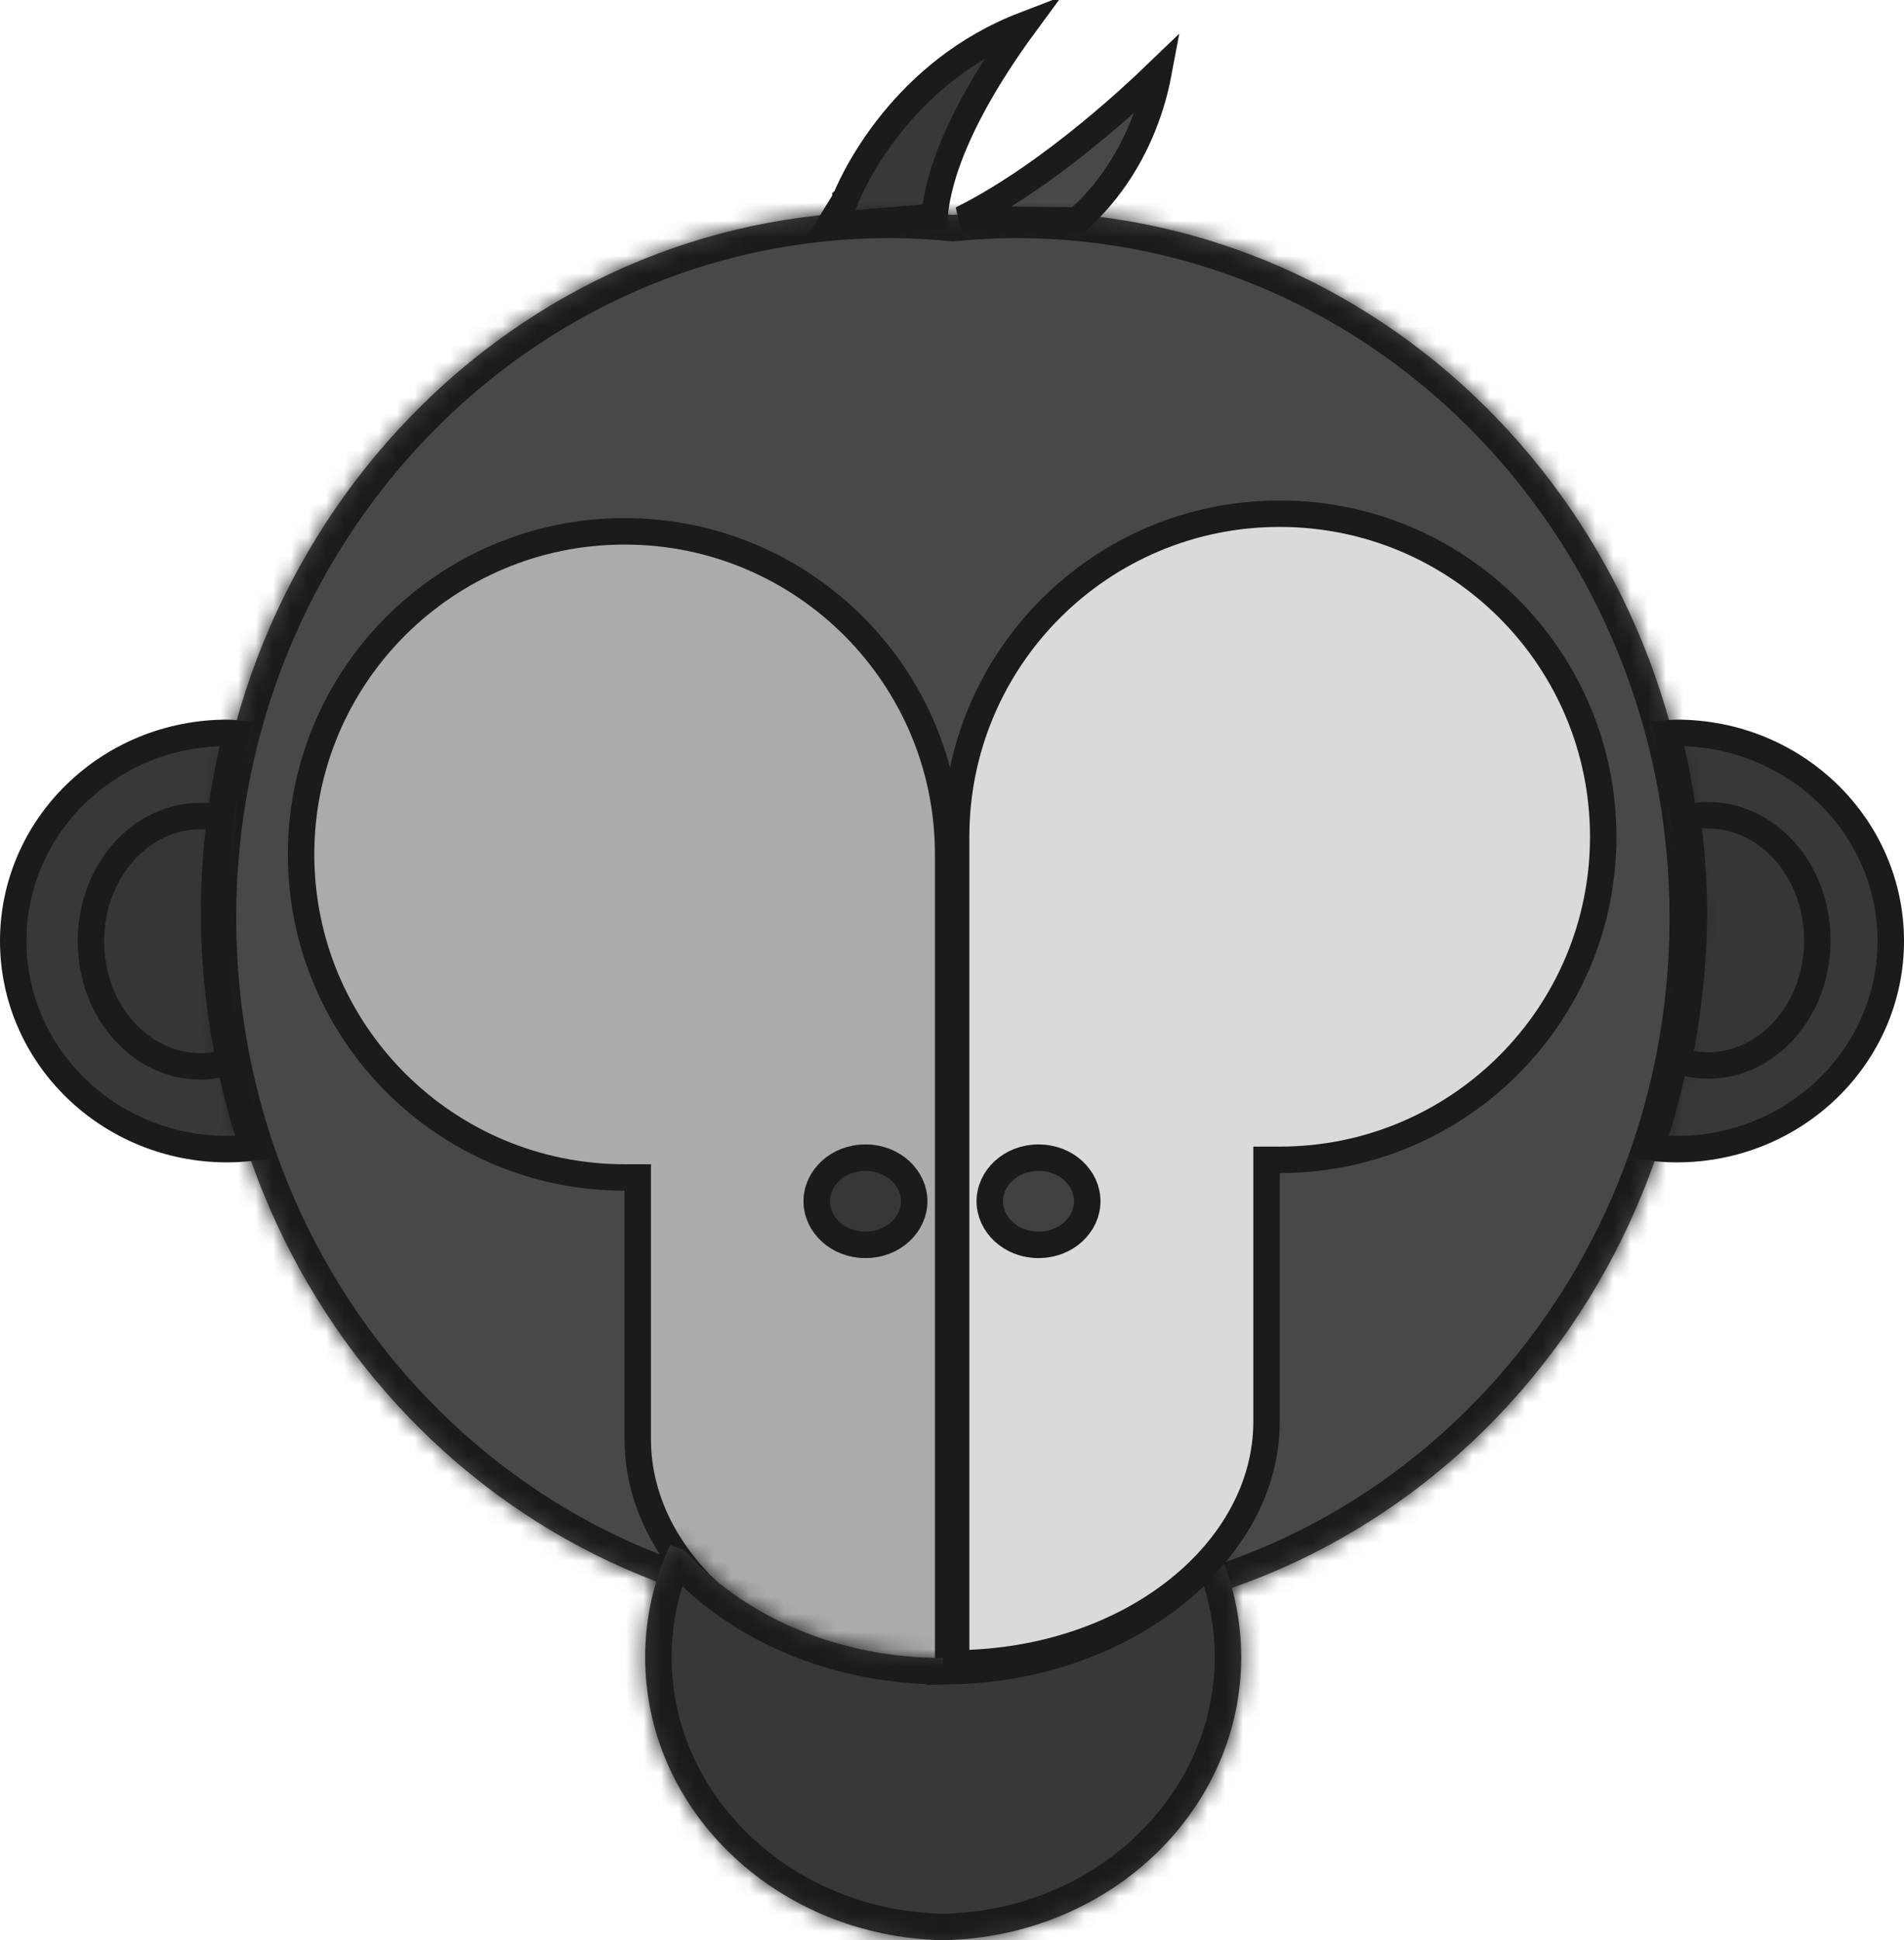 <svg width="108" height="110" viewBox="0 0 108 110" fill="none" xmlns="http://www.w3.org/2000/svg">
<path d="M47.035 12.793L47.661 11.78H47.774L47.956 11.294L47.956 11.294L47.956 11.294L47.956 11.293L47.957 11.292L47.962 11.278C47.968 11.265 47.976 11.243 47.988 11.215C48.011 11.157 48.048 11.07 48.098 10.956C48.2 10.728 48.357 10.395 48.576 9.985C49.014 9.166 49.698 8.046 50.671 6.857C52.285 4.885 54.686 2.733 58.088 1.424C57.555 2.149 56.929 3.046 56.303 4.045C54.817 6.416 53.24 9.5 53.006 12.29L47.035 12.793Z" fill="#383838" stroke="#1B1B1B" stroke-width="1.5"/>
<path d="M54.547 12.432C57.188 11.112 59.771 9.232 61.887 7.493C63.444 6.213 64.774 4.988 65.723 4.074C65.229 6.709 64.211 8.702 63.237 10.102C62.626 10.98 62.031 11.625 61.595 12.047C61.382 12.252 61.208 12.405 61.087 12.505L54.547 12.432Z" fill="#1B1B1B" fill-opacity="0.8" stroke="#1B1B1B" stroke-width="1.5"/>
<path d="M94.593 41.578C94.764 41.561 94.93 41.549 95.103 41.549C101.833 41.549 107.25 46.849 107.25 53.35C107.25 59.851 101.833 65.151 95.103 65.151C94.614 65.151 94.135 65.117 93.659 65.058C95.058 60.878 95.853 56.402 95.853 51.721C95.853 48.215 95.401 44.824 94.593 41.578Z" fill="#383838" stroke="#1B1B1B" stroke-width="1.5"/>
<path d="M95.71 46.364C95.999 46.292 96.286 46.241 96.575 46.219H96.887C100.226 46.219 103.084 49.304 103.084 53.313C103.084 57.322 100.226 60.408 96.887 60.408C96.309 60.408 95.748 60.306 95.21 60.127C95.758 57.411 96.081 54.587 96.081 51.685C96.081 49.865 95.937 48.099 95.71 46.364Z" fill="#222222" fill-opacity="0.05" stroke="#1B1B1B" stroke-width="1.5"/>
<path d="M12.897 41.549C13.07 41.549 13.236 41.561 13.406 41.578C12.599 44.824 12.147 48.215 12.147 51.721C12.147 56.402 12.942 60.878 14.341 65.058C13.864 65.117 13.386 65.151 12.897 65.151C6.166 65.151 0.75 59.851 0.75 53.35C0.75 46.849 6.166 41.549 12.897 41.549Z" fill="#383838" stroke="#1B1B1B" stroke-width="1.5"/>
<mask id="path-6-inside-1_1265_10700" fill="white">
<path fill-rule="evenodd" clip-rule="evenodd" d="M54.05 12.183C52.855 12.064 51.644 12 50.423 12C29.142 12 11.898 29.928 11.898 52.036C11.898 74.144 29.142 92.072 50.423 92.072C51.654 92.072 52.858 92.009 54.05 91.889C55.242 92.009 56.445 92.072 57.676 92.072C78.957 92.072 96.201 74.144 96.201 52.036C96.201 29.928 78.957 12 57.676 12C56.456 12 55.244 12.064 54.05 12.183Z"/>
</mask>
<path fill-rule="evenodd" clip-rule="evenodd" d="M54.05 12.183C52.855 12.064 51.644 12 50.423 12C29.142 12 11.898 29.928 11.898 52.036C11.898 74.144 29.142 92.072 50.423 92.072C51.654 92.072 52.858 92.009 54.05 91.889C55.242 92.009 56.445 92.072 57.676 92.072C78.957 92.072 96.201 74.144 96.201 52.036C96.201 29.928 78.957 12 57.676 12C56.456 12 55.244 12.064 54.05 12.183Z" fill="#1B1B1B" fill-opacity="0.8"/>
<path d="M54.05 12.183L53.901 13.675L54.05 13.69L54.199 13.675L54.05 12.183ZM54.05 91.889L54.199 90.397L54.05 90.382L53.9 90.397L54.05 91.889ZM50.423 13.5C51.592 13.5 52.753 13.561 53.901 13.675L54.199 10.69C52.957 10.566 51.696 10.5 50.423 10.5V13.5ZM13.398 52.036C13.398 30.701 30.024 13.5 50.423 13.5V10.5C28.259 10.5 10.398 29.155 10.398 52.036H13.398ZM50.423 90.572C30.024 90.572 13.398 73.371 13.398 52.036H10.398C10.398 74.917 28.259 93.572 50.423 93.572V90.572ZM53.9 90.397C52.756 90.511 51.602 90.572 50.423 90.572V93.572C51.706 93.572 52.959 93.506 54.199 93.382L53.9 90.397ZM53.9 93.382C55.14 93.506 56.393 93.572 57.676 93.572V90.572C56.498 90.572 55.344 90.511 54.199 90.397L53.9 93.382ZM57.676 93.572C79.84 93.572 97.701 74.917 97.701 52.036H94.701C94.701 73.371 78.075 90.572 57.676 90.572V93.572ZM97.701 52.036C97.701 29.155 79.84 10.5 57.676 10.5V13.5C78.075 13.5 94.701 30.701 94.701 52.036H97.701ZM57.676 10.5C56.404 10.5 55.142 10.566 53.901 10.69L54.199 13.675C55.346 13.561 56.508 13.5 57.676 13.5V10.5Z" fill="#1B1B1B" mask="url(#path-6-inside-1_1265_10700)"/>
<path d="M36.174 67.506V66.756H35.424C25.292 66.756 17.078 58.552 17.078 48.44C17.078 38.328 25.292 30.124 35.424 30.124H35.436C45.569 30.124 53.782 38.328 53.782 48.44V95.306C43.86 95.212 36.174 88.944 36.174 81.59V67.506Z" fill="#ABABAB" stroke="#1B1B1B" stroke-width="1.5"/>
<path d="M51.857 68.105C51.857 69.41 50.681 70.576 49.091 70.576C47.501 70.576 46.326 69.41 46.326 68.105C46.326 66.8 47.501 65.633 49.091 65.633C50.681 65.633 51.857 66.8 51.857 68.105Z" fill="#1B1B1B" fill-opacity="0.8" stroke="#1B1B1B" stroke-width="1.5"/>
<path d="M11.355 46.268H11.668C11.956 46.29 12.243 46.34 12.532 46.413C12.306 48.148 12.161 49.914 12.161 51.733C12.161 54.636 12.485 57.46 13.033 60.175C12.495 60.355 11.933 60.457 11.355 60.457C8.017 60.457 5.158 57.371 5.158 53.362C5.158 49.353 8.017 46.268 11.355 46.268Z" fill="#222222" fill-opacity="0.05" stroke="#1B1B1B" stroke-width="1.5"/>
<mask id="path-11-inside-2_1265_10700" fill="white">
<path fill-rule="evenodd" clip-rule="evenodd" d="M52.985 93.994C47.134 93.859 42.016 91.475 38.834 87.904C38.695 87.856 38.56 87.802 38.424 87.748C38.289 87.695 38.153 87.641 38.015 87.593C37.103 89.545 36.596 91.689 36.596 93.952C36.596 102.547 43.865 109.564 52.985 109.98V109.988C53.013 109.988 53.042 109.991 53.071 109.994C53.1 109.997 53.129 110 53.158 110C53.272 110 53.386 109.999 53.5 109.997C53.614 109.999 53.728 110 53.842 110C53.871 110 53.9 109.997 53.929 109.994C53.958 109.991 53.986 109.988 54.015 109.988V109.98C63.135 109.564 70.404 102.547 70.404 93.952C70.404 91.689 69.897 89.545 68.985 87.593C68.847 87.641 68.711 87.695 68.576 87.748C68.44 87.802 68.305 87.856 68.166 87.904C64.984 91.475 59.866 93.859 54.015 93.994V93.964C53.929 93.964 53.845 93.973 53.761 93.982C53.679 93.991 53.597 94 53.513 94C53.506 94 53.499 94 53.492 94C53.49 94 53.489 94 53.487 94"/>
</mask>
<path fill-rule="evenodd" clip-rule="evenodd" d="M52.985 93.994C47.134 93.859 42.016 91.475 38.834 87.904C38.695 87.856 38.56 87.802 38.424 87.748C38.289 87.695 38.153 87.641 38.015 87.593C37.103 89.545 36.596 91.689 36.596 93.952C36.596 102.547 43.865 109.564 52.985 109.98V109.988C53.013 109.988 53.042 109.991 53.071 109.994C53.1 109.997 53.129 110 53.158 110C53.272 110 53.386 109.999 53.5 109.997C53.614 109.999 53.728 110 53.842 110C53.871 110 53.9 109.997 53.929 109.994C53.958 109.991 53.986 109.988 54.015 109.988V109.98C63.135 109.564 70.404 102.547 70.404 93.952C70.404 91.689 69.897 89.545 68.985 87.593C68.847 87.641 68.711 87.695 68.576 87.748C68.44 87.802 68.305 87.856 68.166 87.904C64.984 91.475 59.866 93.859 54.015 93.994V93.964C53.929 93.964 53.845 93.973 53.761 93.982C53.679 93.991 53.597 94 53.513 94C53.506 94 53.499 94 53.492 94C53.49 94 53.489 94 53.487 94" fill="#383838"/>
<path d="M53.496 93.25L52.993 93.244L52.976 94.744L53.478 94.75L53.496 93.25ZM38.834 87.904L39.954 86.906L39.694 86.614L39.324 86.487L38.834 87.904ZM38.424 87.748L38.978 86.355L38.424 87.748ZM38.015 87.593L38.505 86.175L37.227 85.733L36.656 86.958L38.015 87.593ZM52.985 109.98H54.485V108.547L53.053 108.482L52.985 109.98ZM52.985 109.988H51.485V111.488H52.985V109.988ZM53.071 109.994L52.916 111.486L52.916 111.486L53.071 109.994ZM53.5 109.997L53.527 108.497L53.5 108.497L53.473 108.497L53.5 109.997ZM53.929 109.994L54.084 111.486L54.084 111.486L53.929 109.994ZM54.015 109.988V111.488H55.515V109.988H54.015ZM54.015 109.98L53.947 108.482L52.515 108.547V109.98H54.015ZM68.985 87.593L70.344 86.958L69.772 85.733L68.495 86.175L68.985 87.593ZM68.576 87.748L69.13 89.142L69.13 89.142L68.576 87.748ZM68.166 87.904L67.676 86.487L67.306 86.614L67.046 86.906L68.166 87.904ZM54.015 93.994H52.515V95.529L54.05 95.493L54.015 93.994ZM54.015 93.964H55.515V92.464H54.015V93.964ZM53.761 93.982L53.601 92.49L53.761 93.982ZM53.513 94L53.514 95.5L53.519 95.5L53.513 94ZM37.714 88.902C41.199 92.813 46.725 95.35 52.95 95.493L53.019 92.494C47.543 92.368 42.832 90.137 39.954 86.906L37.714 88.902ZM37.87 89.142C38 89.194 38.167 89.261 38.343 89.322L39.324 86.487C39.223 86.452 39.119 86.41 38.978 86.355L37.87 89.142ZM37.524 89.01C37.625 89.045 37.729 89.086 37.87 89.142L38.978 86.355C38.848 86.303 38.681 86.236 38.505 86.175L37.524 89.01ZM38.096 93.952C38.096 91.917 38.551 89.989 39.374 88.227L36.656 86.958C35.655 89.101 35.096 91.46 35.096 93.952H38.096ZM53.053 108.482C44.633 108.098 38.096 101.647 38.096 93.952H35.096C35.096 103.446 43.097 111.031 52.916 111.479L53.053 108.482ZM51.485 109.98V109.988H54.485V109.98H51.485ZM52.985 111.488C52.948 111.488 52.922 111.486 52.911 111.485C52.906 111.485 52.903 111.485 52.904 111.485C52.906 111.485 52.908 111.485 52.916 111.486L53.226 108.502C53.211 108.5 53.104 108.488 52.985 108.488V111.488ZM52.916 111.486C52.932 111.488 53.038 111.5 53.158 111.5V108.5C53.194 108.5 53.221 108.502 53.231 108.503C53.236 108.503 53.239 108.503 53.238 108.503C53.236 108.503 53.234 108.503 53.226 108.502L52.916 111.486ZM53.158 111.5C53.281 111.5 53.404 111.499 53.527 111.497L53.473 108.497C53.368 108.499 53.263 108.5 53.158 108.5V111.5ZM53.842 108.5C53.737 108.5 53.632 108.499 53.527 108.497L53.473 111.497C53.596 111.499 53.719 111.5 53.842 111.5V108.5ZM53.774 108.502C53.766 108.503 53.763 108.503 53.762 108.503C53.761 108.503 53.764 108.503 53.769 108.503C53.779 108.502 53.806 108.5 53.842 108.5V111.5C53.962 111.5 54.068 111.488 54.084 111.486L53.774 108.502ZM54.015 108.488C53.896 108.488 53.789 108.5 53.774 108.502L54.084 111.486C54.092 111.485 54.094 111.485 54.096 111.485C54.097 111.485 54.094 111.485 54.089 111.485C54.078 111.486 54.052 111.488 54.015 111.488V108.488ZM52.515 109.98V109.988H55.515V109.98H52.515ZM54.084 111.479C63.903 111.031 71.904 103.446 71.904 93.952H68.904C68.904 101.647 62.367 108.098 53.947 108.482L54.084 111.479ZM71.904 93.952C71.904 91.46 71.345 89.101 70.344 86.958L67.626 88.227C68.448 89.989 68.904 91.917 68.904 93.952H71.904ZM68.495 86.175C68.319 86.236 68.152 86.303 68.022 86.355L69.13 89.142C69.27 89.086 69.375 89.045 69.476 89.01L68.495 86.175ZM68.022 86.355C67.881 86.41 67.777 86.452 67.676 86.487L68.657 89.322C68.832 89.261 68.999 89.194 69.13 89.142L68.022 86.355ZM67.046 86.906C64.168 90.137 59.457 92.368 53.981 92.494L54.05 95.493C60.275 95.35 65.801 92.813 69.286 88.902L67.046 86.906ZM52.515 93.964V93.994H55.515V93.964H52.515ZM53.922 95.473C53.967 95.469 53.988 95.466 54.007 95.465C54.023 95.464 54.023 95.464 54.015 95.464V92.464C53.836 92.464 53.673 92.483 53.601 92.49L53.922 95.473ZM53.519 95.5C53.693 95.499 53.851 95.481 53.922 95.473L53.601 92.49C53.557 92.495 53.536 92.498 53.517 92.499C53.501 92.5 53.5 92.5 53.507 92.5L53.519 95.5ZM53.511 92.5C53.505 92.5 53.498 92.5 53.492 92.5V95.5C53.5 95.5 53.507 95.5 53.514 95.5L53.511 92.5ZM53.492 92.5L53.493 92.5L53.481 95.5C53.485 95.5 53.489 95.5 53.492 95.5V92.5Z" fill="#1B1B1B" mask="url(#path-11-inside-2_1265_10700)"/>
<path d="M72.592 65.756H71.842V66.506V80.59C71.842 87.944 64.157 94.212 54.234 94.306V47.44C54.234 37.328 62.448 29.124 72.581 29.124H72.592C82.725 29.124 90.939 37.328 90.939 47.44C90.939 57.552 82.725 65.756 72.592 65.756Z" fill="#DBDADA" stroke="#1B1B1B" stroke-width="1.5"/>
<path d="M61.673 68.105C61.673 69.41 60.498 70.576 58.908 70.576C57.318 70.576 56.143 69.41 56.143 68.105C56.143 66.8 57.318 65.633 58.908 65.633C60.498 65.633 61.673 66.8 61.673 68.105Z" fill="#1B1B1B" fill-opacity="0.8" stroke="#1B1B1B" stroke-width="1.5"/>
</svg>
